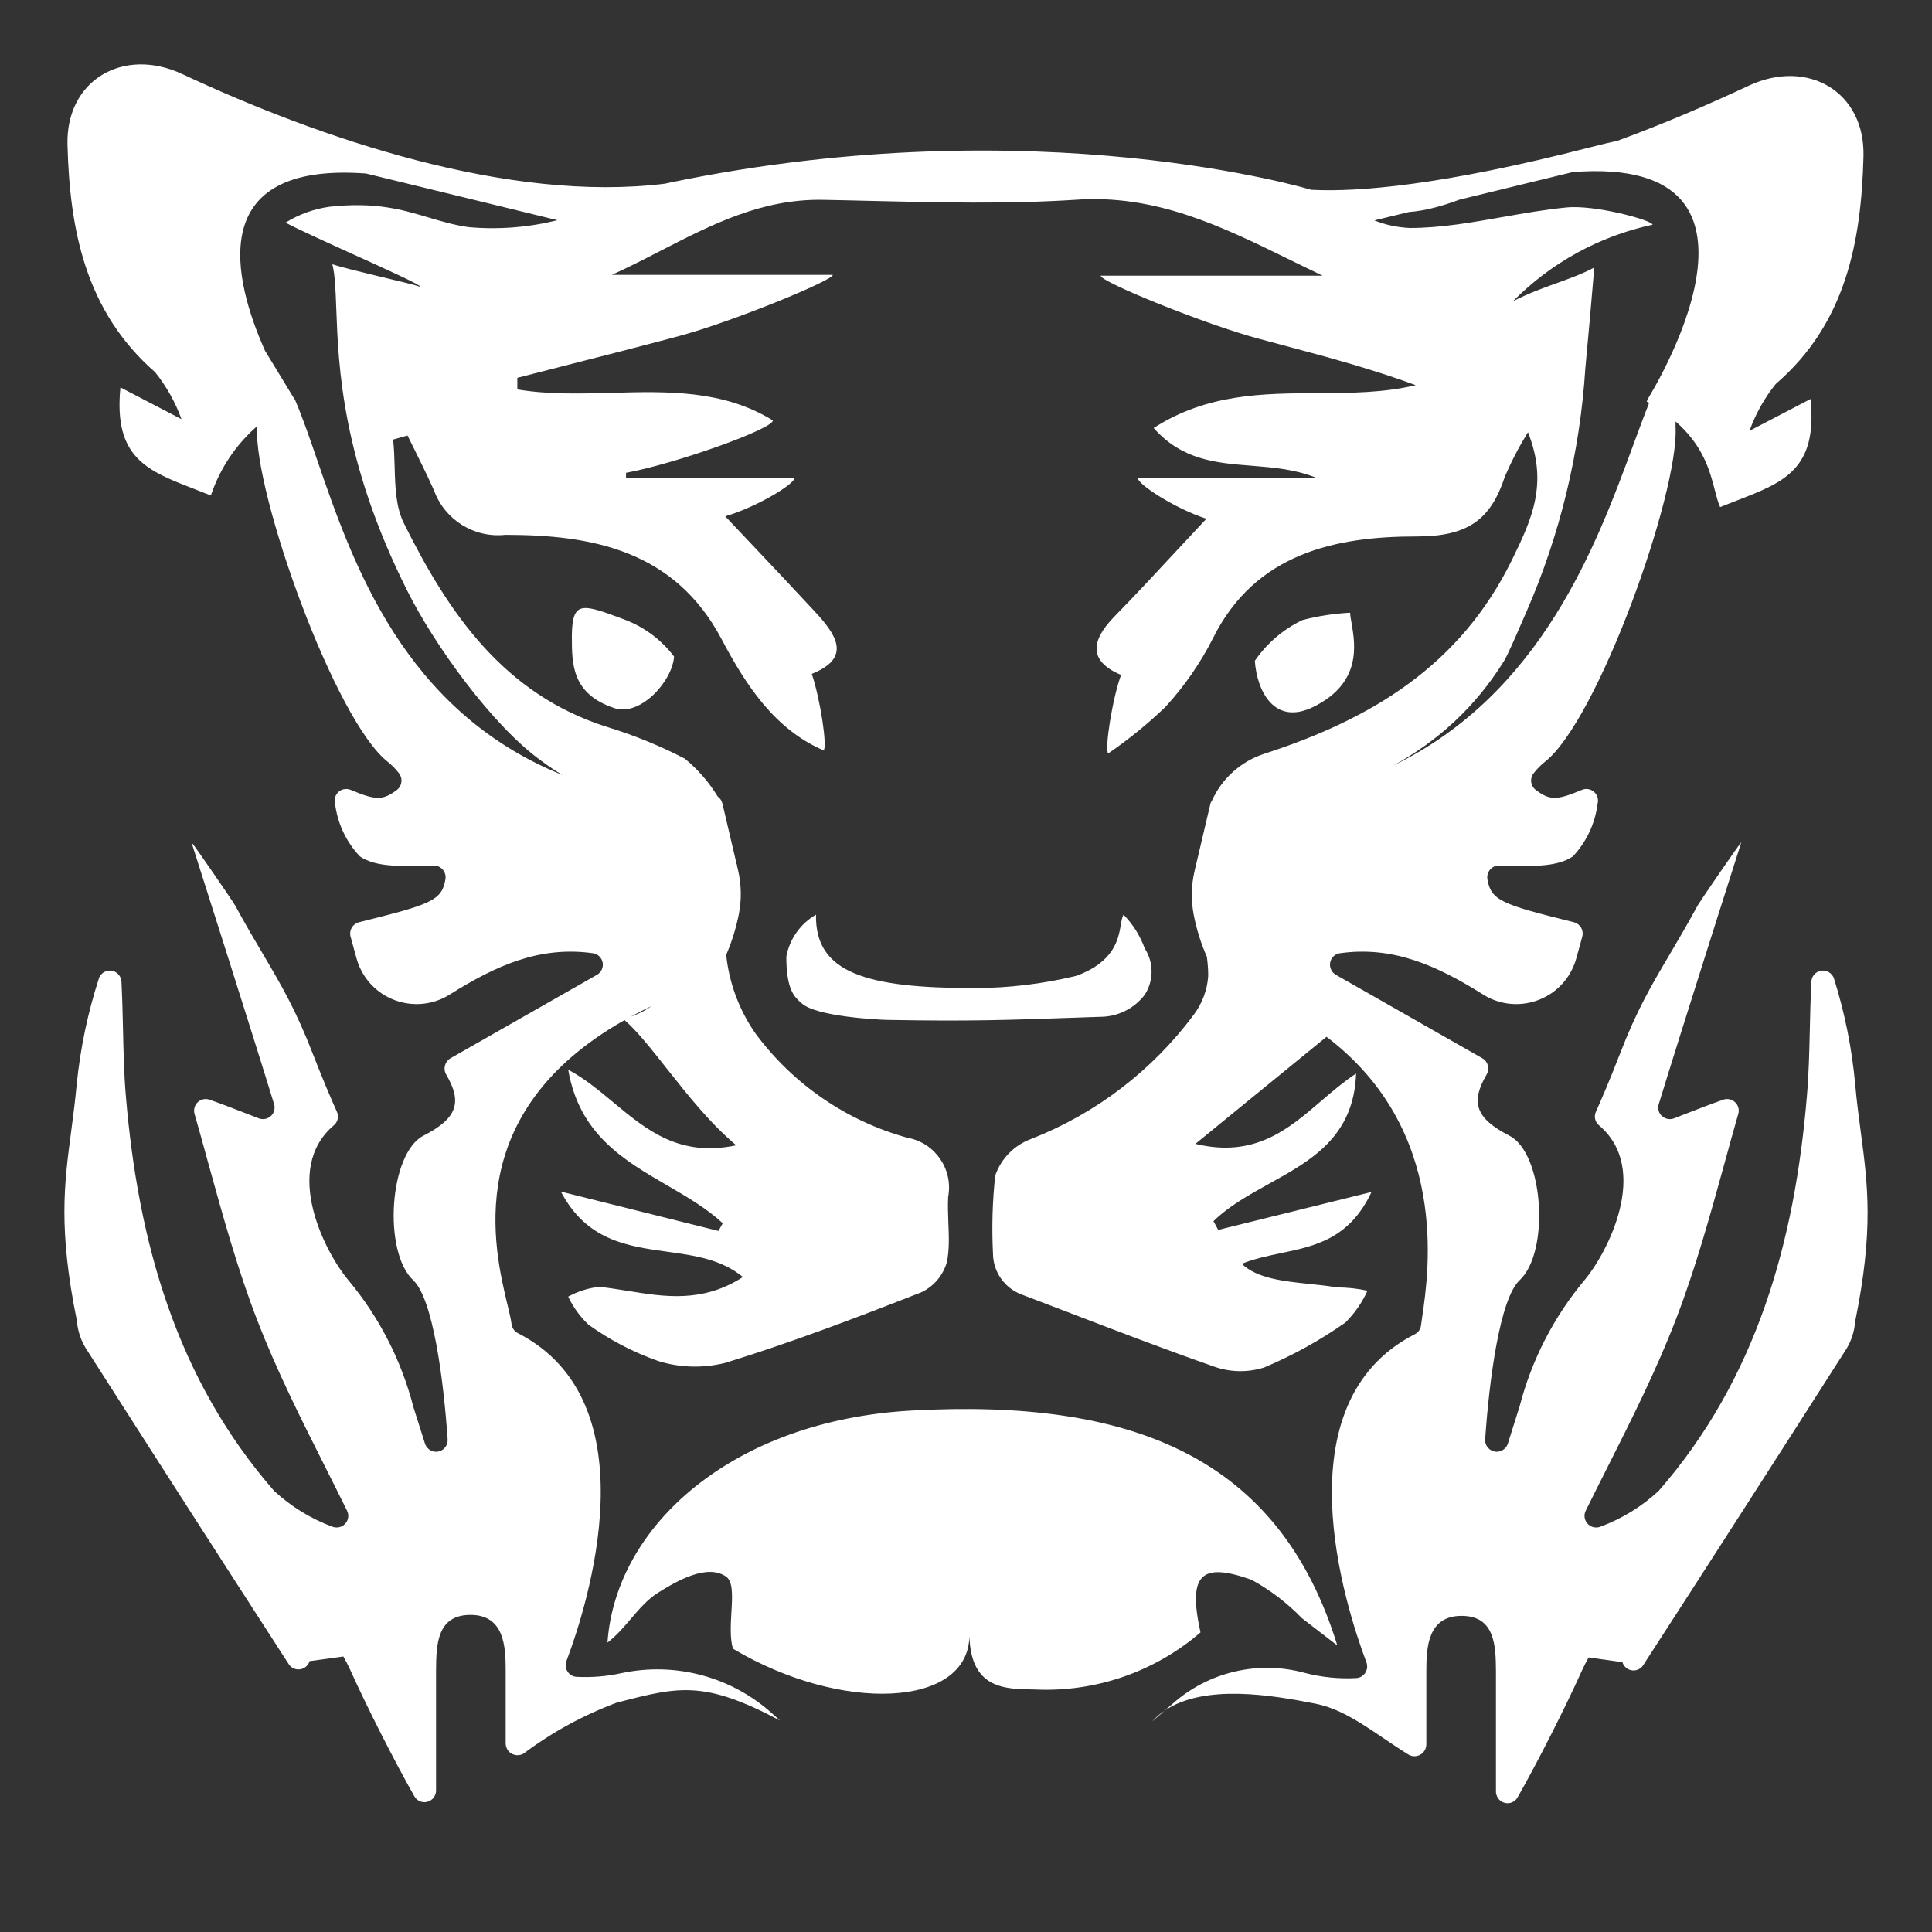 <svg width="30" height="30" viewBox="0 0 30 30" fill="none" xmlns="http://www.w3.org/2000/svg">
<rect x="0" y="0" width="30" height="30" fill="#333333" stroke="none"/>
<path fill-rule="evenodd" clip-rule="evenodd" d="M3.992 6.618C3.664 6.904 3.415 7.274 3.274 7.694C3.185 7.658 3.099 7.624 3.015 7.592C2.281 7.308 1.762 7.107 1.87 6.016L2.818 6.509C2.723 6.246 2.585 6 2.41 5.781C1.323 4.831 1.083 3.565 1.048 2.248C1.022 1.241 1.917 0.725 2.828 1.149C4.96 2.147 7.899 3.154 10.326 2.852L10.442 2.827C16.118 1.659 20.364 2.948 20.364 2.948H20.383C21.079 2.982 22.378 2.884 24.709 2.283C24.85 2.246 24.986 2.214 25.116 2.186C25.835 1.922 26.524 1.626 27.156 1.33C28.067 0.905 28.962 1.421 28.936 2.428C28.902 3.755 28.661 5.028 27.574 5.962C27.399 6.18 27.261 6.426 27.166 6.69L28.114 6.196C28.225 7.287 27.704 7.488 26.97 7.772C26.886 7.804 26.799 7.838 26.71 7.874C26.677 7.801 26.654 7.711 26.627 7.608C26.551 7.315 26.45 6.921 26.018 6.544V6.633C26.072 7.652 24.807 11.202 23.982 11.835C23.921 11.885 23.866 11.941 23.817 12.003L23.813 12.008C23.751 12.088 23.765 12.203 23.846 12.265C24.061 12.427 24.168 12.433 24.563 12.265C24.601 12.249 24.643 12.247 24.682 12.258C24.778 12.285 24.834 12.385 24.807 12.481C24.769 12.787 24.635 13.073 24.424 13.298C24.189 13.457 23.838 13.45 23.489 13.443C23.417 13.442 23.344 13.44 23.273 13.44C23.264 13.44 23.255 13.441 23.246 13.442C23.147 13.458 23.081 13.551 23.096 13.649C23.15 13.985 23.318 14.042 24.437 14.32L24.441 14.321C24.538 14.347 24.595 14.445 24.57 14.542L24.478 14.877C24.452 14.974 24.41 15.066 24.356 15.151C24.064 15.599 23.465 15.726 23.017 15.435C22.322 15.001 21.639 14.684 20.804 14.802C20.749 14.81 20.702 14.843 20.675 14.891C20.626 14.978 20.657 15.088 20.744 15.137L23.017 16.432L23.02 16.434C23.107 16.485 23.135 16.598 23.084 16.685C22.834 17.113 22.907 17.363 23.438 17.635C23.969 17.907 24.07 19.437 23.596 19.88C23.289 20.168 23.125 21.425 23.061 22.353C23.057 22.434 23.108 22.508 23.184 22.533C23.279 22.565 23.381 22.514 23.413 22.419C23.481 22.201 23.546 21.996 23.593 21.848L23.596 21.84C23.782 21.119 24.127 20.448 24.605 19.877C24.952 19.465 25.642 18.158 24.826 17.471C24.766 17.419 24.748 17.333 24.782 17.262C24.854 17.1 24.987 16.796 25.151 16.372C25.416 15.684 25.643 15.3 25.924 14.825C26.055 14.603 26.198 14.361 26.363 14.057C26.407 13.982 26.979 13.146 27.039 13.079C27.039 13.079 26.072 16.112 25.756 17.148C25.745 17.185 25.746 17.225 25.76 17.261C25.796 17.355 25.9 17.401 25.993 17.366L26.129 17.313C26.338 17.232 26.575 17.14 26.761 17.075C26.796 17.063 26.834 17.062 26.869 17.073C26.965 17.101 27.02 17.201 26.992 17.296C26.92 17.547 26.85 17.8 26.781 18.053C26.552 18.882 26.322 19.715 26.021 20.494C25.718 21.279 25.339 22.033 24.959 22.787C24.846 23.01 24.734 23.234 24.623 23.458C24.6 23.505 24.598 23.559 24.619 23.608C24.657 23.7 24.762 23.743 24.854 23.705C25.188 23.581 25.494 23.393 25.755 23.151C27.279 21.406 27.868 19.278 28.057 17.027C28.087 16.682 28.095 16.334 28.103 15.984C28.108 15.74 28.114 15.495 28.127 15.248C28.128 15.168 28.182 15.098 28.26 15.077C28.356 15.051 28.455 15.107 28.481 15.204C28.647 15.733 28.756 16.279 28.807 16.831C28.831 17.105 28.864 17.35 28.895 17.585C29.003 18.398 29.096 19.1 28.807 20.52C28.794 20.689 28.738 20.851 28.642 20.991C27.607 22.612 26.563 24.238 25.509 25.867C25.486 25.898 25.454 25.92 25.417 25.931C25.322 25.96 25.221 25.906 25.193 25.81L24.668 25.737C24.63 25.804 24.595 25.873 24.563 25.943C24.32 26.485 23.884 27.349 23.567 27.906C23.535 27.965 23.474 28.001 23.407 28C23.308 27.999 23.228 27.917 23.229 27.817V25.953C23.226 25.563 23.219 25.091 22.695 25.091C22.17 25.091 22.148 25.582 22.148 25.946V27.089C22.147 27.122 22.138 27.154 22.121 27.182C22.069 27.269 21.956 27.297 21.869 27.244C21.735 27.161 21.608 27.075 21.484 26.991C21.125 26.748 20.797 26.526 20.418 26.453C19.765 26.325 18.71 26.141 18.085 26.562L18.205 26.459C18.762 25.962 19.533 25.78 20.254 25.975C20.517 26.044 20.788 26.072 21.06 26.057C21.078 26.056 21.096 26.052 21.113 26.046C21.206 26.011 21.253 25.907 21.218 25.813C20.892 24.949 19.871 21.789 21.967 20.719C22.021 20.693 22.058 20.642 22.065 20.583C22.07 20.548 22.076 20.506 22.083 20.456C22.189 19.737 22.509 17.548 20.598 16.099L18.562 17.762C19.483 17.983 20.002 17.537 20.52 17.092C20.694 16.943 20.868 16.794 21.057 16.67C21.023 17.653 20.358 18.021 19.703 18.383C19.392 18.556 19.083 18.727 18.843 18.962L18.916 19.098L21.297 18.509C20.955 19.236 20.423 19.348 19.89 19.459C19.684 19.502 19.478 19.545 19.283 19.624C19.516 19.852 19.936 19.896 20.333 19.937C20.481 19.952 20.626 19.967 20.756 19.991C20.917 19.991 21.077 20.008 21.234 20.042C21.151 20.226 21.035 20.393 20.892 20.536C20.497 20.813 20.073 21.048 19.628 21.235C19.367 21.317 19.087 21.309 18.831 21.213C18.055 20.941 17.287 20.646 16.482 20.337C16.277 20.259 16.069 20.179 15.858 20.099C15.596 19.998 15.421 19.747 15.419 19.465C15.399 19.061 15.41 18.655 15.454 18.253C15.545 17.99 15.749 17.782 16.01 17.686C17.018 17.292 17.895 16.621 18.54 15.752C18.669 15.578 18.746 15.372 18.761 15.156C18.762 15.056 18.753 14.956 18.74 14.856C18.65 14.657 18.578 14.422 18.537 14.21C18.492 13.979 18.497 13.741 18.552 13.513L18.793 12.49C18.798 12.467 18.808 12.447 18.821 12.428C18.976 12.088 19.266 11.827 19.621 11.708C21.285 11.17 22.672 10.344 23.482 8.685C23.789 8.058 24.042 7.504 23.726 6.712C23.59 6.932 23.47 7.162 23.368 7.399C23.147 8.074 22.79 8.33 21.996 8.33C20.756 8.33 19.495 8.58 18.834 9.913C18.637 10.301 18.388 10.66 18.094 10.98C17.819 11.243 17.523 11.484 17.209 11.699C17.148 11.645 17.272 10.85 17.408 10.48C16.908 10.271 16.933 9.957 17.297 9.581C17.637 9.234 17.966 8.879 18.298 8.521L18.3 8.519C18.444 8.365 18.587 8.21 18.733 8.055C18.258 7.903 17.651 7.513 17.67 7.421H20.443C20.113 7.286 19.771 7.259 19.434 7.232C18.888 7.189 18.356 7.147 17.914 6.646C18.743 6.113 19.608 6.109 20.461 6.105C20.977 6.102 21.488 6.1 21.983 5.981C21.292 5.726 20.606 5.543 19.898 5.354C19.78 5.323 19.662 5.291 19.542 5.259C18.707 5.034 17.076 4.372 17.092 4.281H20.538C20.368 4.2 20.2 4.117 20.033 4.036C18.963 3.511 17.939 3.01 16.687 3.103C15.63 3.17 14.567 3.144 13.506 3.119C13.265 3.113 13.025 3.107 12.785 3.103C11.836 3.084 11.059 3.483 10.268 3.889C10.016 4.019 9.761 4.15 9.5 4.268H12.931C12.95 4.347 11.384 4.993 10.546 5.218C9.949 5.378 9.352 5.53 8.755 5.682L8.752 5.683C8.512 5.744 8.273 5.805 8.033 5.867V6.047C8.509 6.127 9.003 6.113 9.497 6.1C10.363 6.076 11.228 6.053 12.001 6.528C12.004 6.661 10.483 7.203 9.721 7.342V7.421H12.336C12.345 7.513 11.745 7.877 11.261 8.017C11.397 8.161 11.532 8.304 11.666 8.445C12 8.798 12.326 9.144 12.649 9.492C12.981 9.85 13.237 10.211 12.605 10.464C12.738 10.853 12.851 11.613 12.788 11.651C12.029 11.325 11.58 10.635 11.207 9.929C10.474 8.539 9.184 8.305 7.846 8.305C7.362 8.357 6.905 8.072 6.739 7.614C6.632 7.376 6.516 7.141 6.4 6.908L6.328 6.763L6.104 6.826C6.12 6.965 6.124 7.11 6.128 7.255C6.137 7.564 6.146 7.872 6.271 8.124C6.961 9.514 7.821 10.784 9.433 11.29C9.848 11.417 10.25 11.581 10.635 11.781C10.836 11.947 11.009 12.146 11.145 12.369C11.18 12.394 11.206 12.43 11.217 12.475L11.439 13.421C11.441 13.421 11.443 13.421 11.444 13.421C11.444 13.425 11.443 13.429 11.442 13.433L11.457 13.497C11.512 13.726 11.518 13.963 11.473 14.194C11.432 14.401 11.363 14.63 11.276 14.826C11.322 15.266 11.479 15.687 11.732 16.049C12.316 16.837 13.146 17.407 14.091 17.667L14.098 17.668C14.523 17.749 14.803 18.159 14.723 18.585C14.716 18.718 14.721 18.854 14.726 18.989C14.735 19.197 14.743 19.404 14.704 19.595C14.646 19.803 14.5 19.975 14.306 20.067C13.303 20.46 12.292 20.846 11.261 21.163C10.918 21.248 10.558 21.239 10.221 21.134C9.835 20.998 9.471 20.809 9.139 20.57C9.007 20.446 8.9 20.298 8.823 20.134C8.972 20.052 9.135 20.001 9.304 19.982C9.45 19.997 9.596 20.021 9.743 20.044C10.32 20.138 10.908 20.234 11.536 19.83C11.202 19.553 10.782 19.495 10.357 19.436C9.739 19.35 9.108 19.262 8.709 18.503L11.156 19.114L11.223 18.994C10.973 18.763 10.669 18.586 10.361 18.407C9.686 18.015 8.995 17.613 8.823 16.61C9.078 16.746 9.302 16.933 9.526 17.119C10.039 17.546 10.551 17.972 11.432 17.784C11.026 17.443 10.67 16.993 10.355 16.594C10.113 16.288 9.896 16.012 9.698 15.84C7.164 17.272 7.668 19.377 7.881 20.265C7.911 20.391 7.935 20.492 7.944 20.564C7.953 20.624 7.99 20.677 8.045 20.703C10.135 21.777 9.12 24.933 8.795 25.794C8.76 25.888 8.807 25.992 8.9 26.027C8.917 26.033 8.935 26.037 8.953 26.038C9.186 26.05 9.42 26.031 9.648 25.981C10.488 25.801 11.362 26.037 11.998 26.614L12.112 26.716C10.933 26.09 10.54 26.191 9.614 26.429L9.582 26.437C9.063 26.63 8.574 26.896 8.131 27.229C8.044 27.281 7.931 27.253 7.879 27.167C7.862 27.139 7.853 27.106 7.852 27.074V25.931C7.852 25.567 7.83 25.076 7.305 25.076C6.781 25.076 6.774 25.547 6.771 25.937V27.802C6.772 27.901 6.692 27.983 6.593 27.984C6.526 27.985 6.465 27.949 6.433 27.89C6.116 27.333 5.68 26.469 5.437 25.927C5.405 25.858 5.37 25.788 5.332 25.722L4.807 25.794C4.779 25.89 4.678 25.944 4.583 25.915C4.546 25.904 4.514 25.882 4.491 25.852C3.437 24.222 2.393 22.597 1.358 20.976C1.262 20.835 1.206 20.673 1.193 20.504C0.904 19.084 0.997 18.383 1.105 17.569C1.136 17.334 1.168 17.089 1.193 16.815C1.25 16.268 1.363 15.728 1.532 15.204C1.558 15.107 1.657 15.051 1.753 15.077C1.83 15.098 1.884 15.168 1.886 15.248C1.899 15.495 1.904 15.739 1.91 15.983C1.918 16.334 1.925 16.682 1.955 17.027C2.145 19.279 2.733 21.406 4.257 23.151C4.519 23.393 4.825 23.581 5.158 23.705C5.25 23.743 5.356 23.7 5.394 23.608C5.414 23.559 5.413 23.505 5.389 23.458C5.279 23.233 5.166 23.01 5.054 22.787C4.674 22.032 4.294 21.278 3.992 20.494C3.691 19.716 3.461 18.883 3.232 18.054C3.163 17.801 3.093 17.548 3.021 17.297C2.993 17.201 3.048 17.101 3.143 17.073C3.179 17.062 3.217 17.063 3.252 17.075C3.436 17.139 3.67 17.23 3.878 17.311C3.927 17.33 3.975 17.349 4.02 17.366C4.113 17.401 4.217 17.355 4.252 17.261C4.266 17.225 4.268 17.185 4.257 17.148C3.941 16.112 2.973 13.079 2.973 13.079C3.033 13.146 3.606 13.982 3.65 14.058C3.815 14.361 3.958 14.604 4.09 14.826C4.37 15.301 4.596 15.685 4.861 16.372C5.026 16.796 5.158 17.1 5.231 17.262C5.265 17.334 5.247 17.419 5.187 17.471C4.371 18.158 5.06 19.465 5.408 19.877C5.886 20.448 6.23 21.119 6.417 21.84L6.419 21.848C6.467 21.996 6.532 22.201 6.6 22.419C6.632 22.514 6.734 22.565 6.828 22.534C6.905 22.508 6.955 22.434 6.951 22.353C6.888 21.425 6.724 20.168 6.417 19.88C5.943 19.437 6.044 17.908 6.575 17.635C7.106 17.363 7.179 17.113 6.929 16.686C6.877 16.598 6.906 16.486 6.993 16.434L6.996 16.432L9.269 15.137C9.356 15.088 9.387 14.978 9.338 14.892C9.311 14.843 9.263 14.81 9.209 14.802C8.374 14.684 7.691 15.001 6.996 15.435C6.548 15.726 5.948 15.599 5.657 15.151C5.602 15.066 5.561 14.974 5.535 14.878L5.443 14.542C5.418 14.446 5.475 14.347 5.571 14.322L5.576 14.32C6.695 14.042 6.863 13.985 6.917 13.649C6.932 13.551 6.865 13.458 6.767 13.443C6.758 13.441 6.749 13.44 6.739 13.44C6.668 13.44 6.596 13.442 6.523 13.443C6.175 13.45 5.824 13.458 5.588 13.298C5.376 13.073 5.241 12.787 5.203 12.481C5.176 12.385 5.231 12.285 5.327 12.258C5.367 12.247 5.409 12.25 5.446 12.265C5.841 12.433 5.949 12.427 6.164 12.265C6.244 12.203 6.258 12.088 6.196 12.008L6.192 12.003C6.144 11.941 6.088 11.885 6.028 11.835C5.203 11.202 3.938 7.652 3.992 6.633V6.618ZM4.586 6.221C4.584 6.216 4.582 6.211 4.58 6.206C4.571 6.191 4.562 6.177 4.552 6.164L4.115 5.446C3.626 4.349 3.165 2.509 5.683 2.694L8.655 3.419C8.205 3.532 7.739 3.568 7.277 3.527C7.048 3.494 6.851 3.436 6.651 3.376C6.248 3.256 5.832 3.132 5.12 3.21C4.877 3.243 4.643 3.327 4.434 3.457C4.641 3.567 5.079 3.765 5.502 3.957C6.033 4.198 6.539 4.428 6.531 4.455C6.446 4.425 6.204 4.367 5.942 4.305C5.635 4.231 5.301 4.151 5.161 4.103C5.203 4.273 5.211 4.506 5.222 4.803C5.255 5.692 5.31 7.151 6.322 9.169C6.746 10.018 7.656 11.284 8.421 11.825C8.522 11.901 8.626 11.971 8.734 12.034C6.266 11.037 5.478 8.749 4.927 7.148C4.809 6.804 4.702 6.492 4.591 6.232C4.591 6.231 4.592 6.231 4.592 6.231L4.586 6.221ZM9.791 15.788C9.929 15.739 10.034 15.684 10.113 15.624C10.001 15.678 9.893 15.732 9.791 15.788ZM25.569 6.234L25.608 6.256C25.531 6.449 25.451 6.667 25.364 6.902C24.794 8.452 23.942 10.764 21.64 11.885C22.319 11.511 22.901 10.99 23.352 10.268C23.408 10.177 23.526 9.905 23.614 9.702C23.652 9.614 23.684 9.539 23.703 9.498C24.225 8.301 24.534 7.022 24.617 5.718C24.662 5.234 24.706 4.749 24.756 4.154C24.569 4.254 24.373 4.324 24.169 4.398C23.954 4.475 23.729 4.556 23.492 4.679C24.084 4.08 24.837 3.666 25.661 3.489C25.661 3.422 24.759 3.172 24.31 3.223C23.986 3.255 23.662 3.312 23.339 3.369C22.856 3.454 22.374 3.54 21.892 3.54C21.703 3.532 21.517 3.493 21.341 3.422L21.878 3.292C22.14 3.273 22.401 3.197 22.663 3.1L24.421 2.672C27.988 2.393 25.578 6.209 25.578 6.209L25.59 6.197L25.569 6.234Z" fill="white"/>
<path d="M17.889 26.732L18.085 26.562C18.013 26.61 17.948 26.667 17.889 26.732Z" fill="white"/>
<path d="M9.433 25.506C9.557 23.698 11.368 22.058 14.154 21.903C17.588 21.713 19.868 22.631 20.766 25.551L20.216 25.127C19.987 24.89 19.723 24.689 19.435 24.531C18.641 24.249 18.445 24.452 18.641 25.348C17.932 25.959 17.017 26.276 16.083 26.235L16.052 26.234C15.598 26.229 15.075 26.222 15.053 25.403C15.036 26.522 13.059 26.602 11.381 25.601C11.334 25.442 11.346 25.232 11.357 25.036C11.372 24.785 11.385 24.557 11.274 24.481C10.979 24.278 10.512 24.547 10.214 24.734C10.055 24.834 9.926 24.985 9.795 25.138C9.683 25.269 9.569 25.402 9.433 25.506Z" fill="white"/>
<path d="M17.404 14.362C17.415 14.295 17.425 14.24 17.446 14.203C17.591 14.351 17.704 14.53 17.775 14.726C17.917 14.945 17.917 15.228 17.775 15.447C17.609 15.664 17.352 15.79 17.079 15.789L16.789 15.799C15.623 15.84 15.052 15.86 13.781 15.837C13.623 15.834 12.668 15.783 12.45 15.58L12.441 15.573C12.338 15.483 12.21 15.37 12.21 14.855C12.26 14.581 12.429 14.342 12.671 14.203C12.652 15.109 13.455 15.343 15.131 15.343C15.664 15.342 16.194 15.278 16.712 15.153C17.304 14.936 17.365 14.585 17.404 14.362Z" fill="white"/>
<path d="M20.399 10.974C21.147 10.604 21.044 10.007 20.987 9.676C20.975 9.61 20.965 9.555 20.965 9.514C20.715 9.527 20.467 9.565 20.225 9.628C19.927 9.77 19.672 9.989 19.485 10.261C19.517 10.73 19.789 11.278 20.399 10.974Z" fill="white"/>
<path d="M8.88 9.853L8.88 9.887C8.88 10.312 8.879 10.777 9.541 10.996C9.942 11.129 10.439 10.581 10.467 10.195C10.265 9.928 9.989 9.725 9.674 9.612C9.041 9.375 8.889 9.327 8.88 9.853Z" fill="white"/>
</svg>
